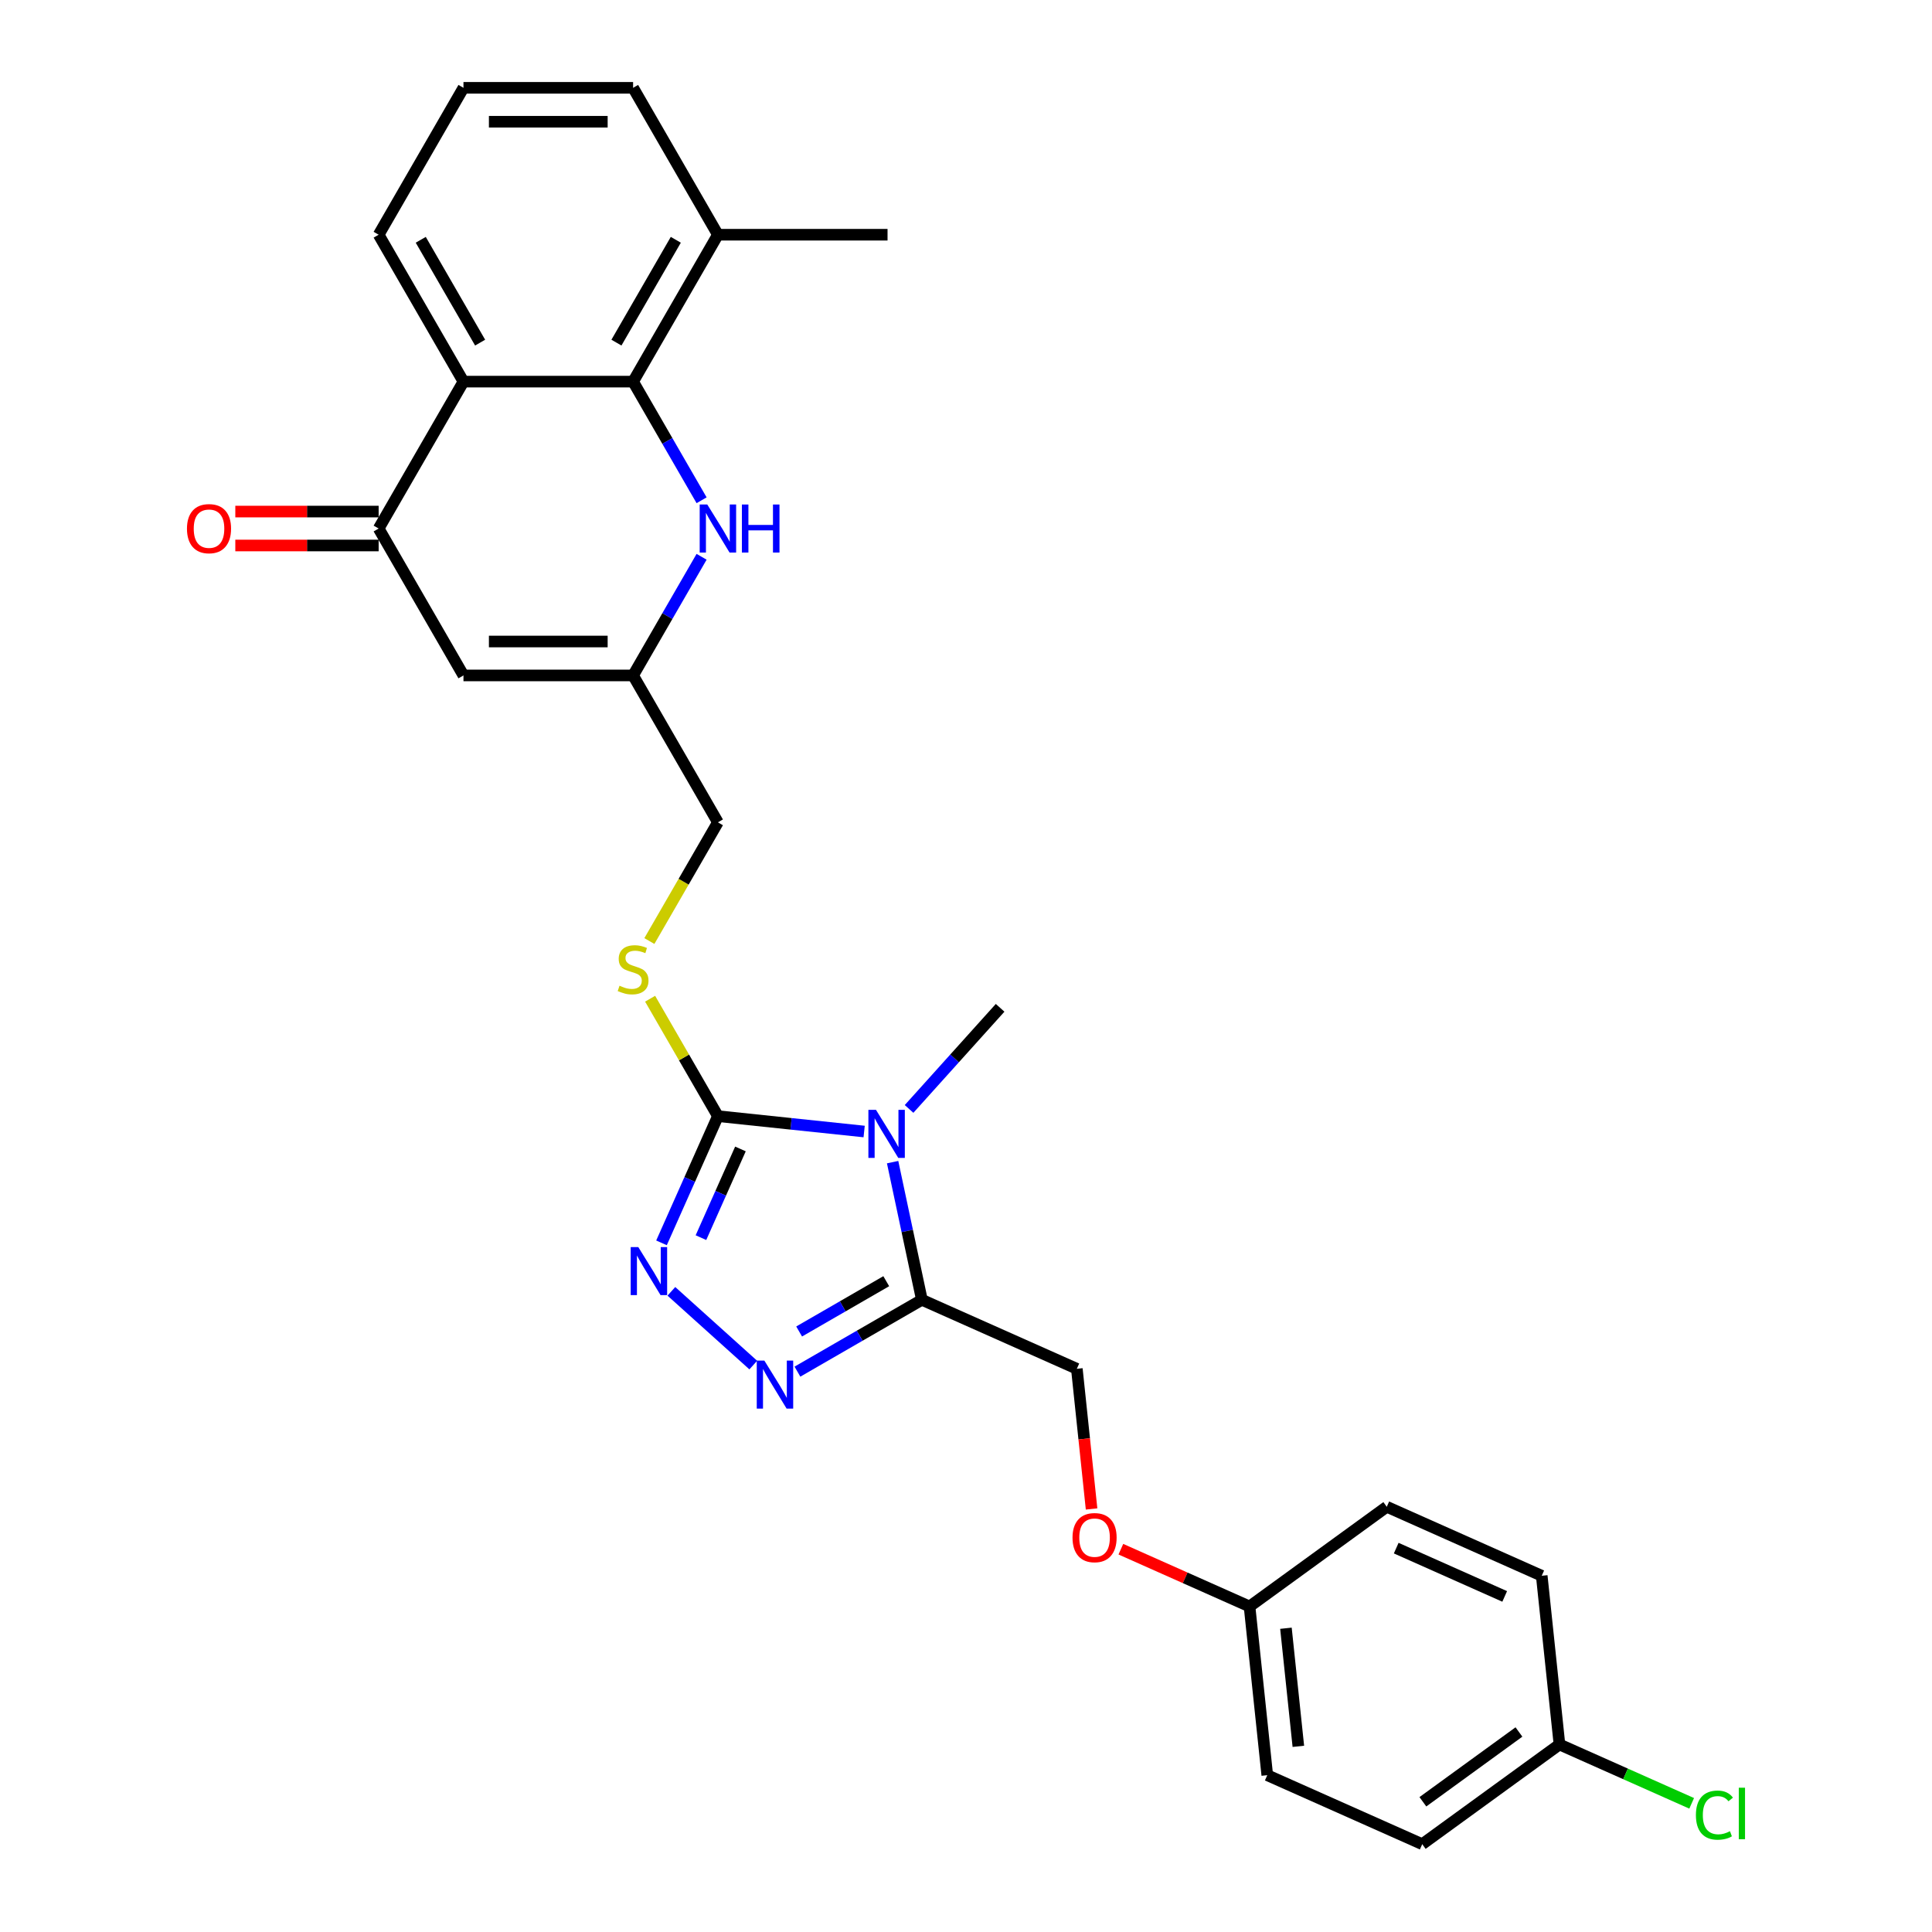 <?xml version='1.0' encoding='iso-8859-1'?>
<svg version='1.1' baseProfile='full'
              xmlns='http://www.w3.org/2000/svg'
                      xmlns:rdkit='http://www.rdkit.org/xml'
                      xmlns:xlink='http://www.w3.org/1999/xlink'
                  xml:space='preserve'
width='1000px' height='1000px' viewBox='0 0 1000 1000'>
<!-- END OF HEADER -->
<rect style='opacity:1.0;fill:#FFFFFF;stroke:none' width='1000' height='1000' x='0' y='0'> </rect>
<path class='bond-0' d='M 447.283,585.67 L 409.436,581.692' style='fill:none;fill-rule:evenodd;stroke:#0000FF;stroke-width:6px;stroke-linecap:butt;stroke-linejoin:miter;stroke-opacity:1' />
<path class='bond-0' d='M 409.436,581.692 L 371.589,577.714' style='fill:none;fill-rule:evenodd;stroke:#000000;stroke-width:6px;stroke-linecap:butt;stroke-linejoin:miter;stroke-opacity:1' />
<path class='bond-1' d='M 462.017,601.519 L 469.589,637.146' style='fill:none;fill-rule:evenodd;stroke:#0000FF;stroke-width:6px;stroke-linecap:butt;stroke-linejoin:miter;stroke-opacity:1' />
<path class='bond-1' d='M 469.589,637.146 L 477.162,672.773' style='fill:none;fill-rule:evenodd;stroke:#000000;stroke-width:6px;stroke-linecap:butt;stroke-linejoin:miter;stroke-opacity:1' />
<path class='bond-16' d='M 470.532,573.981 L 494.095,547.812' style='fill:none;fill-rule:evenodd;stroke:#0000FF;stroke-width:6px;stroke-linecap:butt;stroke-linejoin:miter;stroke-opacity:1' />
<path class='bond-16' d='M 494.095,547.812 L 517.657,521.643' style='fill:none;fill-rule:evenodd;stroke:#000000;stroke-width:6px;stroke-linecap:butt;stroke-linejoin:miter;stroke-opacity:1' />
<path class='bond-2' d='M 371.589,577.714 L 356.989,610.505' style='fill:none;fill-rule:evenodd;stroke:#000000;stroke-width:6px;stroke-linecap:butt;stroke-linejoin:miter;stroke-opacity:1' />
<path class='bond-2' d='M 356.989,610.505 L 342.39,643.296' style='fill:none;fill-rule:evenodd;stroke:#0000FF;stroke-width:6px;stroke-linecap:butt;stroke-linejoin:miter;stroke-opacity:1' />
<path class='bond-2' d='M 383.251,594.693 L 373.031,617.647' style='fill:none;fill-rule:evenodd;stroke:#000000;stroke-width:6px;stroke-linecap:butt;stroke-linejoin:miter;stroke-opacity:1' />
<path class='bond-2' d='M 373.031,617.647 L 362.811,640.601' style='fill:none;fill-rule:evenodd;stroke:#0000FF;stroke-width:6px;stroke-linecap:butt;stroke-linejoin:miter;stroke-opacity:1' />
<path class='bond-10' d='M 371.589,577.714 L 354.044,547.325' style='fill:none;fill-rule:evenodd;stroke:#000000;stroke-width:6px;stroke-linecap:butt;stroke-linejoin:miter;stroke-opacity:1' />
<path class='bond-10' d='M 354.044,547.325 L 336.499,516.937' style='fill:none;fill-rule:evenodd;stroke:#CCCC00;stroke-width:6px;stroke-linecap:butt;stroke-linejoin:miter;stroke-opacity:1' />
<path class='bond-3' d='M 477.162,672.773 L 444.956,691.367' style='fill:none;fill-rule:evenodd;stroke:#000000;stroke-width:6px;stroke-linecap:butt;stroke-linejoin:miter;stroke-opacity:1' />
<path class='bond-3' d='M 444.956,691.367 L 412.75,709.961' style='fill:none;fill-rule:evenodd;stroke:#0000FF;stroke-width:6px;stroke-linecap:butt;stroke-linejoin:miter;stroke-opacity:1' />
<path class='bond-3' d='M 458.72,663.144 L 436.176,676.16' style='fill:none;fill-rule:evenodd;stroke:#000000;stroke-width:6px;stroke-linecap:butt;stroke-linejoin:miter;stroke-opacity:1' />
<path class='bond-3' d='M 436.176,676.16 L 413.632,689.176' style='fill:none;fill-rule:evenodd;stroke:#0000FF;stroke-width:6px;stroke-linecap:butt;stroke-linejoin:miter;stroke-opacity:1' />
<path class='bond-11' d='M 477.162,672.773 L 557.372,708.484' style='fill:none;fill-rule:evenodd;stroke:#000000;stroke-width:6px;stroke-linecap:butt;stroke-linejoin:miter;stroke-opacity:1' />
<path class='bond-28' d='M 347.502,668.39 L 389.892,706.558' style='fill:none;fill-rule:evenodd;stroke:#0000FF;stroke-width:6px;stroke-linecap:butt;stroke-linejoin:miter;stroke-opacity:1' />
<path class='bond-4' d='M 327.689,197.529 L 345.416,228.233' style='fill:none;fill-rule:evenodd;stroke:#000000;stroke-width:6px;stroke-linecap:butt;stroke-linejoin:miter;stroke-opacity:1' />
<path class='bond-4' d='M 345.416,228.233 L 363.143,258.938' style='fill:none;fill-rule:evenodd;stroke:#0000FF;stroke-width:6px;stroke-linecap:butt;stroke-linejoin:miter;stroke-opacity:1' />
<path class='bond-13' d='M 327.689,197.529 L 371.589,121.492' style='fill:none;fill-rule:evenodd;stroke:#000000;stroke-width:6px;stroke-linecap:butt;stroke-linejoin:miter;stroke-opacity:1' />
<path class='bond-13' d='M 319.066,177.343 L 349.796,124.117' style='fill:none;fill-rule:evenodd;stroke:#000000;stroke-width:6px;stroke-linecap:butt;stroke-linejoin:miter;stroke-opacity:1' />
<path class='bond-30' d='M 327.689,197.529 L 239.889,197.529' style='fill:none;fill-rule:evenodd;stroke:#000000;stroke-width:6px;stroke-linecap:butt;stroke-linejoin:miter;stroke-opacity:1' />
<path class='bond-5' d='M 239.889,197.529 L 195.988,273.566' style='fill:none;fill-rule:evenodd;stroke:#000000;stroke-width:6px;stroke-linecap:butt;stroke-linejoin:miter;stroke-opacity:1' />
<path class='bond-19' d='M 239.889,197.529 L 195.988,121.492' style='fill:none;fill-rule:evenodd;stroke:#000000;stroke-width:6px;stroke-linecap:butt;stroke-linejoin:miter;stroke-opacity:1' />
<path class='bond-19' d='M 248.511,177.343 L 217.781,124.117' style='fill:none;fill-rule:evenodd;stroke:#000000;stroke-width:6px;stroke-linecap:butt;stroke-linejoin:miter;stroke-opacity:1' />
<path class='bond-6' d='M 195.988,273.566 L 239.889,349.603' style='fill:none;fill-rule:evenodd;stroke:#000000;stroke-width:6px;stroke-linecap:butt;stroke-linejoin:miter;stroke-opacity:1' />
<path class='bond-12' d='M 195.988,264.786 L 158.893,264.786' style='fill:none;fill-rule:evenodd;stroke:#000000;stroke-width:6px;stroke-linecap:butt;stroke-linejoin:miter;stroke-opacity:1' />
<path class='bond-12' d='M 158.893,264.786 L 121.797,264.786' style='fill:none;fill-rule:evenodd;stroke:#FF0000;stroke-width:6px;stroke-linecap:butt;stroke-linejoin:miter;stroke-opacity:1' />
<path class='bond-12' d='M 195.988,282.346 L 158.893,282.346' style='fill:none;fill-rule:evenodd;stroke:#000000;stroke-width:6px;stroke-linecap:butt;stroke-linejoin:miter;stroke-opacity:1' />
<path class='bond-12' d='M 158.893,282.346 L 121.797,282.346' style='fill:none;fill-rule:evenodd;stroke:#FF0000;stroke-width:6px;stroke-linecap:butt;stroke-linejoin:miter;stroke-opacity:1' />
<path class='bond-7' d='M 363.143,288.193 L 345.416,318.898' style='fill:none;fill-rule:evenodd;stroke:#0000FF;stroke-width:6px;stroke-linecap:butt;stroke-linejoin:miter;stroke-opacity:1' />
<path class='bond-7' d='M 345.416,318.898 L 327.689,349.603' style='fill:none;fill-rule:evenodd;stroke:#000000;stroke-width:6px;stroke-linecap:butt;stroke-linejoin:miter;stroke-opacity:1' />
<path class='bond-8' d='M 239.889,349.603 L 327.689,349.603' style='fill:none;fill-rule:evenodd;stroke:#000000;stroke-width:6px;stroke-linecap:butt;stroke-linejoin:miter;stroke-opacity:1' />
<path class='bond-8' d='M 253.059,332.043 L 314.519,332.043' style='fill:none;fill-rule:evenodd;stroke:#000000;stroke-width:6px;stroke-linecap:butt;stroke-linejoin:miter;stroke-opacity:1' />
<path class='bond-9' d='M 327.689,349.603 L 371.589,425.64' style='fill:none;fill-rule:evenodd;stroke:#000000;stroke-width:6px;stroke-linecap:butt;stroke-linejoin:miter;stroke-opacity:1' />
<path class='bond-14' d='M 336.113,487.084 L 353.851,456.362' style='fill:none;fill-rule:evenodd;stroke:#CCCC00;stroke-width:6px;stroke-linecap:butt;stroke-linejoin:miter;stroke-opacity:1' />
<path class='bond-14' d='M 353.851,456.362 L 371.589,425.64' style='fill:none;fill-rule:evenodd;stroke:#000000;stroke-width:6px;stroke-linecap:butt;stroke-linejoin:miter;stroke-opacity:1' />
<path class='bond-15' d='M 557.372,708.484 L 561.184,744.76' style='fill:none;fill-rule:evenodd;stroke:#000000;stroke-width:6px;stroke-linecap:butt;stroke-linejoin:miter;stroke-opacity:1' />
<path class='bond-15' d='M 561.184,744.76 L 564.997,781.035' style='fill:none;fill-rule:evenodd;stroke:#FF0000;stroke-width:6px;stroke-linecap:butt;stroke-linejoin:miter;stroke-opacity:1' />
<path class='bond-26' d='M 371.589,121.492 L 327.689,45.455' style='fill:none;fill-rule:evenodd;stroke:#000000;stroke-width:6px;stroke-linecap:butt;stroke-linejoin:miter;stroke-opacity:1' />
<path class='bond-27' d='M 371.589,121.492 L 459.389,121.492' style='fill:none;fill-rule:evenodd;stroke:#000000;stroke-width:6px;stroke-linecap:butt;stroke-linejoin:miter;stroke-opacity:1' />
<path class='bond-17' d='M 580.158,801.863 L 613.458,816.689' style='fill:none;fill-rule:evenodd;stroke:#FF0000;stroke-width:6px;stroke-linecap:butt;stroke-linejoin:miter;stroke-opacity:1' />
<path class='bond-17' d='M 613.458,816.689 L 646.758,831.515' style='fill:none;fill-rule:evenodd;stroke:#000000;stroke-width:6px;stroke-linecap:butt;stroke-linejoin:miter;stroke-opacity:1' />
<path class='bond-21' d='M 646.758,831.515 L 717.79,779.907' style='fill:none;fill-rule:evenodd;stroke:#000000;stroke-width:6px;stroke-linecap:butt;stroke-linejoin:miter;stroke-opacity:1' />
<path class='bond-22' d='M 646.758,831.515 L 655.936,918.834' style='fill:none;fill-rule:evenodd;stroke:#000000;stroke-width:6px;stroke-linecap:butt;stroke-linejoin:miter;stroke-opacity:1' />
<path class='bond-22' d='M 665.599,842.777 L 672.023,903.901' style='fill:none;fill-rule:evenodd;stroke:#000000;stroke-width:6px;stroke-linecap:butt;stroke-linejoin:miter;stroke-opacity:1' />
<path class='bond-18' d='M 807.177,902.938 L 736.145,954.545' style='fill:none;fill-rule:evenodd;stroke:#000000;stroke-width:6px;stroke-linecap:butt;stroke-linejoin:miter;stroke-opacity:1' />
<path class='bond-18' d='M 786.201,896.473 L 736.479,932.598' style='fill:none;fill-rule:evenodd;stroke:#000000;stroke-width:6px;stroke-linecap:butt;stroke-linejoin:miter;stroke-opacity:1' />
<path class='bond-20' d='M 807.177,902.938 L 841.39,918.171' style='fill:none;fill-rule:evenodd;stroke:#000000;stroke-width:6px;stroke-linecap:butt;stroke-linejoin:miter;stroke-opacity:1' />
<path class='bond-20' d='M 841.39,918.171 L 875.604,933.403' style='fill:none;fill-rule:evenodd;stroke:#00CC00;stroke-width:6px;stroke-linecap:butt;stroke-linejoin:miter;stroke-opacity:1' />
<path class='bond-29' d='M 807.177,902.938 L 797.999,815.619' style='fill:none;fill-rule:evenodd;stroke:#000000;stroke-width:6px;stroke-linecap:butt;stroke-linejoin:miter;stroke-opacity:1' />
<path class='bond-25' d='M 195.988,121.492 L 239.889,45.455' style='fill:none;fill-rule:evenodd;stroke:#000000;stroke-width:6px;stroke-linecap:butt;stroke-linejoin:miter;stroke-opacity:1' />
<path class='bond-24' d='M 717.79,779.907 L 797.999,815.619' style='fill:none;fill-rule:evenodd;stroke:#000000;stroke-width:6px;stroke-linecap:butt;stroke-linejoin:miter;stroke-opacity:1' />
<path class='bond-24' d='M 722.679,801.306 L 778.826,826.304' style='fill:none;fill-rule:evenodd;stroke:#000000;stroke-width:6px;stroke-linecap:butt;stroke-linejoin:miter;stroke-opacity:1' />
<path class='bond-23' d='M 655.936,918.834 L 736.145,954.545' style='fill:none;fill-rule:evenodd;stroke:#000000;stroke-width:6px;stroke-linecap:butt;stroke-linejoin:miter;stroke-opacity:1' />
<path class='bond-31' d='M 239.889,45.455 L 327.689,45.455' style='fill:none;fill-rule:evenodd;stroke:#000000;stroke-width:6px;stroke-linecap:butt;stroke-linejoin:miter;stroke-opacity:1' />
<path class='bond-31' d='M 253.059,63.015 L 314.519,63.015' style='fill:none;fill-rule:evenodd;stroke:#000000;stroke-width:6px;stroke-linecap:butt;stroke-linejoin:miter;stroke-opacity:1' />
<path  class='atom-0' d='M 453.411 574.459
L 461.559 587.629
Q 462.367 588.928, 463.666 591.282
Q 464.966 593.635, 465.036 593.775
L 465.036 574.459
L 468.337 574.459
L 468.337 599.324
L 464.931 599.324
L 456.186 584.925
Q 455.167 583.239, 454.079 581.307
Q 453.025 579.376, 452.709 578.779
L 452.709 599.324
L 449.478 599.324
L 449.478 574.459
L 453.411 574.459
' fill='#0000FF'/>
<path  class='atom-3' d='M 330.381 645.491
L 338.529 658.661
Q 339.336 659.96, 340.636 662.313
Q 341.935 664.666, 342.005 664.807
L 342.005 645.491
L 345.307 645.491
L 345.307 670.356
L 341.9 670.356
L 333.155 655.957
Q 332.137 654.271, 331.048 652.339
Q 329.994 650.408, 329.678 649.811
L 329.678 670.356
L 326.447 670.356
L 326.447 645.491
L 330.381 645.491
' fill='#0000FF'/>
<path  class='atom-4' d='M 395.629 704.24
L 403.777 717.41
Q 404.585 718.71, 405.884 721.063
Q 407.183 723.416, 407.254 723.556
L 407.254 704.24
L 410.555 704.24
L 410.555 729.105
L 407.148 729.105
L 398.403 714.706
Q 397.385 713.02, 396.296 711.089
Q 395.243 709.157, 394.927 708.56
L 394.927 729.105
L 391.695 729.105
L 391.695 704.24
L 395.629 704.24
' fill='#0000FF'/>
<path  class='atom-8' d='M 366.092 261.133
L 374.24 274.303
Q 375.048 275.603, 376.347 277.956
Q 377.647 280.309, 377.717 280.449
L 377.717 261.133
L 381.018 261.133
L 381.018 285.998
L 377.612 285.998
L 368.867 271.599
Q 367.848 269.913, 366.76 267.982
Q 365.706 266.05, 365.39 265.453
L 365.39 285.998
L 362.159 285.998
L 362.159 261.133
L 366.092 261.133
' fill='#0000FF'/>
<path  class='atom-8' d='M 384.003 261.133
L 387.375 261.133
L 387.375 271.704
L 400.088 271.704
L 400.088 261.133
L 403.46 261.133
L 403.46 285.998
L 400.088 285.998
L 400.088 274.514
L 387.375 274.514
L 387.375 285.998
L 384.003 285.998
L 384.003 261.133
' fill='#0000FF'/>
<path  class='atom-11' d='M 320.665 510.211
Q 320.945 510.316, 322.104 510.808
Q 323.263 511.3, 324.528 511.616
Q 325.827 511.897, 327.091 511.897
Q 329.445 511.897, 330.814 510.773
Q 332.184 509.614, 332.184 507.612
Q 332.184 506.242, 331.481 505.4
Q 330.814 504.557, 329.761 504.1
Q 328.707 503.644, 326.951 503.117
Q 324.738 502.449, 323.404 501.817
Q 322.104 501.185, 321.156 499.851
Q 320.243 498.516, 320.243 496.268
Q 320.243 493.143, 322.35 491.211
Q 324.493 489.279, 328.707 489.279
Q 331.587 489.279, 334.853 490.649
L 334.045 493.353
Q 331.06 492.124, 328.812 492.124
Q 326.389 492.124, 325.055 493.143
Q 323.72 494.126, 323.755 495.847
Q 323.755 497.181, 324.422 497.989
Q 325.125 498.797, 326.108 499.254
Q 327.127 499.71, 328.812 500.237
Q 331.06 500.939, 332.395 501.642
Q 333.729 502.344, 334.677 503.784
Q 335.661 505.189, 335.661 507.612
Q 335.661 511.054, 333.343 512.915
Q 331.06 514.742, 327.232 514.742
Q 325.019 514.742, 323.334 514.25
Q 321.683 513.793, 319.716 512.986
L 320.665 510.211
' fill='#CCCC00'/>
<path  class='atom-13' d='M 96.775 273.636
Q 96.775 267.666, 99.725 264.329
Q 102.675 260.993, 108.188 260.993
Q 113.702 260.993, 116.652 264.329
Q 119.602 267.666, 119.602 273.636
Q 119.602 279.677, 116.617 283.118
Q 113.632 286.525, 108.188 286.525
Q 102.71 286.525, 99.725 283.118
Q 96.775 279.712, 96.775 273.636
M 108.188 283.715
Q 111.981 283.715, 114.018 281.187
Q 116.09 278.623, 116.09 273.636
Q 116.09 268.754, 114.018 266.296
Q 111.981 263.802, 108.188 263.802
Q 104.396 263.802, 102.323 266.261
Q 100.286 268.719, 100.286 273.636
Q 100.286 278.658, 102.323 281.187
Q 104.396 283.715, 108.188 283.715
' fill='#FF0000'/>
<path  class='atom-16' d='M 555.135 795.874
Q 555.135 789.903, 558.085 786.567
Q 561.035 783.23, 566.549 783.23
Q 572.063 783.23, 575.013 786.567
Q 577.963 789.903, 577.963 795.874
Q 577.963 801.914, 574.978 805.356
Q 571.993 808.763, 566.549 808.763
Q 561.07 808.763, 558.085 805.356
Q 555.135 801.949, 555.135 795.874
M 566.549 805.953
Q 570.342 805.953, 572.379 803.424
Q 574.451 800.861, 574.451 795.874
Q 574.451 790.992, 572.379 788.534
Q 570.342 786.04, 566.549 786.04
Q 562.756 786.04, 560.684 788.498
Q 558.647 790.957, 558.647 795.874
Q 558.647 800.896, 560.684 803.424
Q 562.756 805.953, 566.549 805.953
' fill='#FF0000'/>
<path  class='atom-21' d='M 877.799 939.51
Q 877.799 933.329, 880.678 930.098
Q 883.593 926.831, 889.107 926.831
Q 894.235 926.831, 896.974 930.449
L 894.656 932.345
Q 892.654 929.711, 889.107 929.711
Q 885.349 929.711, 883.348 932.24
Q 881.381 934.734, 881.381 939.51
Q 881.381 944.427, 883.418 946.955
Q 885.49 949.484, 889.494 949.484
Q 892.233 949.484, 895.429 947.833
L 896.412 950.467
Q 895.113 951.31, 893.146 951.802
Q 891.179 952.294, 889.002 952.294
Q 883.593 952.294, 880.678 948.992
Q 877.799 945.691, 877.799 939.51
' fill='#00CC00'/>
<path  class='atom-21' d='M 899.994 925.321
L 903.226 925.321
L 903.226 951.977
L 899.994 951.977
L 899.994 925.321
' fill='#00CC00'/>
</svg>
